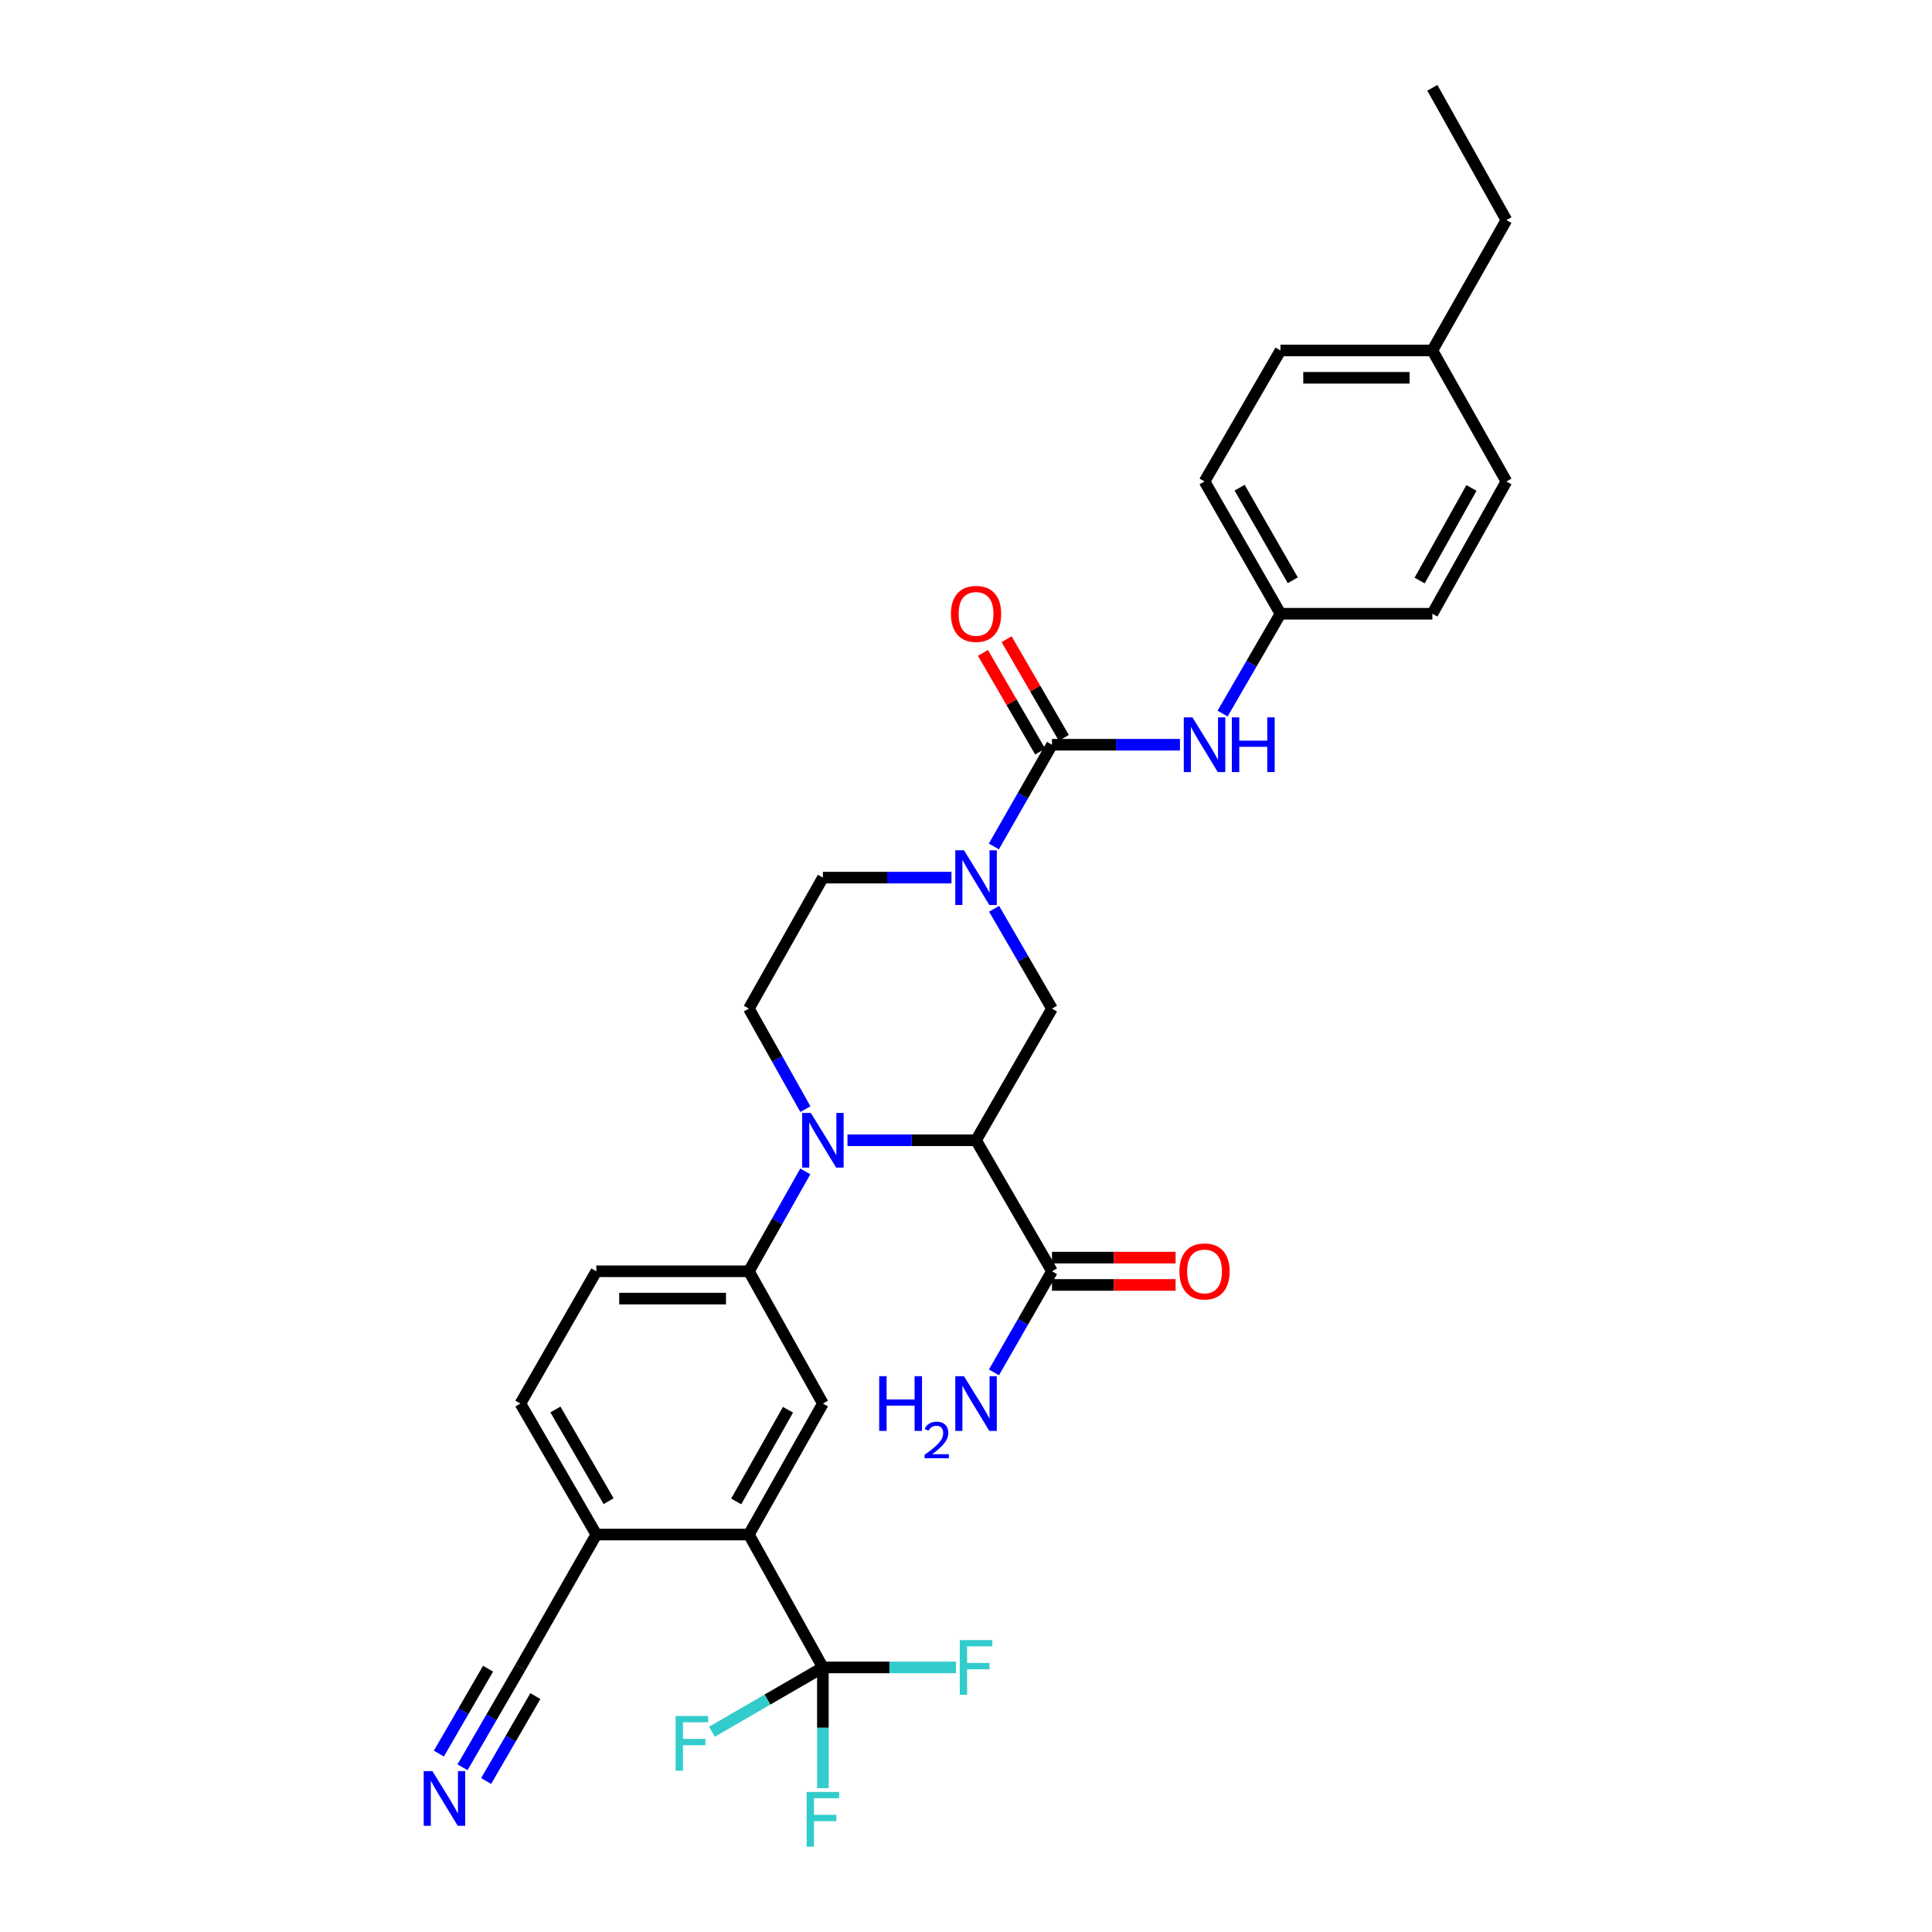 <?xml version='1.0' encoding='iso-8859-1'?>
<svg version='1.1' baseProfile='full'
              xmlns='http://www.w3.org/2000/svg'
                      xmlns:rdkit='http://www.rdkit.org/xml'
                      xmlns:xlink='http://www.w3.org/1999/xlink'
                  xml:space='preserve'
width='1000px' height='1000px' viewBox='0 0 1000 1000'>
<!-- END OF HEADER -->
<rect style='opacity:1.0;fill:#FFFFFF;stroke:none' width='1000' height='1000' x='0' y='0'> </rect>
<path class='bond-0' d='M 505.203,590.2 L 471.926,590.2' style='fill:none;fill-rule:evenodd;stroke:#000000;stroke-width:6px;stroke-linecap:butt;stroke-linejoin:miter;stroke-opacity:1' />
<path class='bond-0' d='M 471.926,590.2 L 438.649,590.2' style='fill:none;fill-rule:evenodd;stroke:#0000FF;stroke-width:6px;stroke-linecap:butt;stroke-linejoin:miter;stroke-opacity:1' />
<path class='bond-4' d='M 505.203,590.2 L 544.511,522.06' style='fill:none;fill-rule:evenodd;stroke:#000000;stroke-width:6px;stroke-linecap:butt;stroke-linejoin:miter;stroke-opacity:1' />
<path class='bond-7' d='M 505.203,590.2 L 544.511,658.01' style='fill:none;fill-rule:evenodd;stroke:#000000;stroke-width:6px;stroke-linecap:butt;stroke-linejoin:miter;stroke-opacity:1' />
<path class='bond-6' d='M 416.828,606.307 L 402.223,632.159' style='fill:none;fill-rule:evenodd;stroke:#0000FF;stroke-width:6px;stroke-linecap:butt;stroke-linejoin:miter;stroke-opacity:1' />
<path class='bond-6' d='M 402.223,632.159 L 387.618,658.01' style='fill:none;fill-rule:evenodd;stroke:#000000;stroke-width:6px;stroke-linecap:butt;stroke-linejoin:miter;stroke-opacity:1' />
<path class='bond-10' d='M 416.868,574.086 L 402.243,548.073' style='fill:none;fill-rule:evenodd;stroke:#0000FF;stroke-width:6px;stroke-linecap:butt;stroke-linejoin:miter;stroke-opacity:1' />
<path class='bond-10' d='M 402.243,548.073 L 387.618,522.06' style='fill:none;fill-rule:evenodd;stroke:#000000;stroke-width:6px;stroke-linecap:butt;stroke-linejoin:miter;stroke-opacity:1' />
<path class='bond-1' d='M 514.548,470.376 L 529.529,496.218' style='fill:none;fill-rule:evenodd;stroke:#0000FF;stroke-width:6px;stroke-linecap:butt;stroke-linejoin:miter;stroke-opacity:1' />
<path class='bond-1' d='M 529.529,496.218 L 544.511,522.06' style='fill:none;fill-rule:evenodd;stroke:#000000;stroke-width:6px;stroke-linecap:butt;stroke-linejoin:miter;stroke-opacity:1' />
<path class='bond-2' d='M 514.427,438.117 L 529.469,411.794' style='fill:none;fill-rule:evenodd;stroke:#0000FF;stroke-width:6px;stroke-linecap:butt;stroke-linejoin:miter;stroke-opacity:1' />
<path class='bond-2' d='M 529.469,411.794 L 544.511,385.472' style='fill:none;fill-rule:evenodd;stroke:#000000;stroke-width:6px;stroke-linecap:butt;stroke-linejoin:miter;stroke-opacity:1' />
<path class='bond-14' d='M 492.481,454.257 L 459.204,454.257' style='fill:none;fill-rule:evenodd;stroke:#0000FF;stroke-width:6px;stroke-linecap:butt;stroke-linejoin:miter;stroke-opacity:1' />
<path class='bond-14' d='M 459.204,454.257 L 425.927,454.257' style='fill:none;fill-rule:evenodd;stroke:#000000;stroke-width:6px;stroke-linecap:butt;stroke-linejoin:miter;stroke-opacity:1' />
<path class='bond-9' d='M 544.511,385.472 L 577.631,385.472' style='fill:none;fill-rule:evenodd;stroke:#000000;stroke-width:6px;stroke-linecap:butt;stroke-linejoin:miter;stroke-opacity:1' />
<path class='bond-9' d='M 577.631,385.472 L 610.75,385.472' style='fill:none;fill-rule:evenodd;stroke:#0000FF;stroke-width:6px;stroke-linecap:butt;stroke-linejoin:miter;stroke-opacity:1' />
<path class='bond-15' d='M 550.63,381.925 L 535.822,356.384' style='fill:none;fill-rule:evenodd;stroke:#000000;stroke-width:6px;stroke-linecap:butt;stroke-linejoin:miter;stroke-opacity:1' />
<path class='bond-15' d='M 535.822,356.384 L 521.015,330.842' style='fill:none;fill-rule:evenodd;stroke:#FF0000;stroke-width:6px;stroke-linecap:butt;stroke-linejoin:miter;stroke-opacity:1' />
<path class='bond-15' d='M 538.392,389.02 L 523.585,363.478' style='fill:none;fill-rule:evenodd;stroke:#000000;stroke-width:6px;stroke-linecap:butt;stroke-linejoin:miter;stroke-opacity:1' />
<path class='bond-15' d='M 523.585,363.478 L 508.777,337.937' style='fill:none;fill-rule:evenodd;stroke:#FF0000;stroke-width:6px;stroke-linecap:butt;stroke-linejoin:miter;stroke-opacity:1' />
<path class='bond-3' d='M 425.927,863.06 L 387.618,794.275' style='fill:none;fill-rule:evenodd;stroke:#000000;stroke-width:6px;stroke-linecap:butt;stroke-linejoin:miter;stroke-opacity:1' />
<path class='bond-19' d='M 425.927,863.06 L 425.927,894.305' style='fill:none;fill-rule:evenodd;stroke:#000000;stroke-width:6px;stroke-linecap:butt;stroke-linejoin:miter;stroke-opacity:1' />
<path class='bond-19' d='M 425.927,894.305 L 425.927,925.55' style='fill:none;fill-rule:evenodd;stroke:#33CCCC;stroke-width:6px;stroke-linecap:butt;stroke-linejoin:miter;stroke-opacity:1' />
<path class='bond-20' d='M 425.927,863.06 L 397.216,879.705' style='fill:none;fill-rule:evenodd;stroke:#000000;stroke-width:6px;stroke-linecap:butt;stroke-linejoin:miter;stroke-opacity:1' />
<path class='bond-20' d='M 397.216,879.705 L 368.504,896.35' style='fill:none;fill-rule:evenodd;stroke:#33CCCC;stroke-width:6px;stroke-linecap:butt;stroke-linejoin:miter;stroke-opacity:1' />
<path class='bond-21' d='M 425.927,863.06 L 460.364,863.06' style='fill:none;fill-rule:evenodd;stroke:#000000;stroke-width:6px;stroke-linecap:butt;stroke-linejoin:miter;stroke-opacity:1' />
<path class='bond-21' d='M 460.364,863.06 L 494.801,863.06' style='fill:none;fill-rule:evenodd;stroke:#33CCCC;stroke-width:6px;stroke-linecap:butt;stroke-linejoin:miter;stroke-opacity:1' />
<path class='bond-5' d='M 387.618,794.275 L 425.927,726.473' style='fill:none;fill-rule:evenodd;stroke:#000000;stroke-width:6px;stroke-linecap:butt;stroke-linejoin:miter;stroke-opacity:1' />
<path class='bond-5' d='M 381.049,777.146 L 407.866,729.685' style='fill:none;fill-rule:evenodd;stroke:#000000;stroke-width:6px;stroke-linecap:butt;stroke-linejoin:miter;stroke-opacity:1' />
<path class='bond-32' d='M 387.618,794.275 L 308.664,794.275' style='fill:none;fill-rule:evenodd;stroke:#000000;stroke-width:6px;stroke-linecap:butt;stroke-linejoin:miter;stroke-opacity:1' />
<path class='bond-8' d='M 387.618,658.01 L 425.927,726.473' style='fill:none;fill-rule:evenodd;stroke:#000000;stroke-width:6px;stroke-linecap:butt;stroke-linejoin:miter;stroke-opacity:1' />
<path class='bond-16' d='M 387.618,658.01 L 308.664,658.01' style='fill:none;fill-rule:evenodd;stroke:#000000;stroke-width:6px;stroke-linecap:butt;stroke-linejoin:miter;stroke-opacity:1' />
<path class='bond-16' d='M 375.775,672.155 L 320.507,672.155' style='fill:none;fill-rule:evenodd;stroke:#000000;stroke-width:6px;stroke-linecap:butt;stroke-linejoin:miter;stroke-opacity:1' />
<path class='bond-17' d='M 544.511,665.083 L 576.501,665.083' style='fill:none;fill-rule:evenodd;stroke:#000000;stroke-width:6px;stroke-linecap:butt;stroke-linejoin:miter;stroke-opacity:1' />
<path class='bond-17' d='M 576.501,665.083 L 608.49,665.083' style='fill:none;fill-rule:evenodd;stroke:#FF0000;stroke-width:6px;stroke-linecap:butt;stroke-linejoin:miter;stroke-opacity:1' />
<path class='bond-17' d='M 544.511,650.938 L 576.501,650.938' style='fill:none;fill-rule:evenodd;stroke:#000000;stroke-width:6px;stroke-linecap:butt;stroke-linejoin:miter;stroke-opacity:1' />
<path class='bond-17' d='M 576.501,650.938 L 608.49,650.938' style='fill:none;fill-rule:evenodd;stroke:#FF0000;stroke-width:6px;stroke-linecap:butt;stroke-linejoin:miter;stroke-opacity:1' />
<path class='bond-23' d='M 544.511,658.01 L 529.489,684.175' style='fill:none;fill-rule:evenodd;stroke:#000000;stroke-width:6px;stroke-linecap:butt;stroke-linejoin:miter;stroke-opacity:1' />
<path class='bond-23' d='M 529.489,684.175 L 514.466,710.339' style='fill:none;fill-rule:evenodd;stroke:#0000FF;stroke-width:6px;stroke-linecap:butt;stroke-linejoin:miter;stroke-opacity:1' />
<path class='bond-22' d='M 632.809,369.353 L 647.791,343.512' style='fill:none;fill-rule:evenodd;stroke:#0000FF;stroke-width:6px;stroke-linecap:butt;stroke-linejoin:miter;stroke-opacity:1' />
<path class='bond-22' d='M 647.791,343.512 L 662.772,317.67' style='fill:none;fill-rule:evenodd;stroke:#000000;stroke-width:6px;stroke-linecap:butt;stroke-linejoin:miter;stroke-opacity:1' />
<path class='bond-31' d='M 387.618,522.06 L 425.927,454.257' style='fill:none;fill-rule:evenodd;stroke:#000000;stroke-width:6px;stroke-linecap:butt;stroke-linejoin:miter;stroke-opacity:1' />
<path class='bond-11' d='M 239.393,914.75 L 254.374,888.905' style='fill:none;fill-rule:evenodd;stroke:#0000FF;stroke-width:6px;stroke-linecap:butt;stroke-linejoin:miter;stroke-opacity:1' />
<path class='bond-11' d='M 254.374,888.905 L 269.356,863.06' style='fill:none;fill-rule:evenodd;stroke:#000000;stroke-width:6px;stroke-linecap:butt;stroke-linejoin:miter;stroke-opacity:1' />
<path class='bond-11' d='M 251.63,921.844 L 264.365,899.876' style='fill:none;fill-rule:evenodd;stroke:#0000FF;stroke-width:6px;stroke-linecap:butt;stroke-linejoin:miter;stroke-opacity:1' />
<path class='bond-11' d='M 264.365,899.876 L 277.099,877.907' style='fill:none;fill-rule:evenodd;stroke:#000000;stroke-width:6px;stroke-linecap:butt;stroke-linejoin:miter;stroke-opacity:1' />
<path class='bond-11' d='M 227.155,907.657 L 239.889,885.688' style='fill:none;fill-rule:evenodd;stroke:#0000FF;stroke-width:6px;stroke-linecap:butt;stroke-linejoin:miter;stroke-opacity:1' />
<path class='bond-11' d='M 239.889,885.688 L 252.624,863.719' style='fill:none;fill-rule:evenodd;stroke:#000000;stroke-width:6px;stroke-linecap:butt;stroke-linejoin:miter;stroke-opacity:1' />
<path class='bond-12' d='M 269.356,863.06 L 308.664,794.275' style='fill:none;fill-rule:evenodd;stroke:#000000;stroke-width:6px;stroke-linecap:butt;stroke-linejoin:miter;stroke-opacity:1' />
<path class='bond-13' d='M 308.664,794.275 L 269.356,726.473' style='fill:none;fill-rule:evenodd;stroke:#000000;stroke-width:6px;stroke-linecap:butt;stroke-linejoin:miter;stroke-opacity:1' />
<path class='bond-13' d='M 315.005,777.01 L 287.49,729.548' style='fill:none;fill-rule:evenodd;stroke:#000000;stroke-width:6px;stroke-linecap:butt;stroke-linejoin:miter;stroke-opacity:1' />
<path class='bond-18' d='M 308.664,658.01 L 269.356,726.473' style='fill:none;fill-rule:evenodd;stroke:#000000;stroke-width:6px;stroke-linecap:butt;stroke-linejoin:miter;stroke-opacity:1' />
<path class='bond-25' d='M 662.772,317.67 L 741.388,317.67' style='fill:none;fill-rule:evenodd;stroke:#000000;stroke-width:6px;stroke-linecap:butt;stroke-linejoin:miter;stroke-opacity:1' />
<path class='bond-26' d='M 662.772,317.67 L 623.464,249.2' style='fill:none;fill-rule:evenodd;stroke:#000000;stroke-width:6px;stroke-linecap:butt;stroke-linejoin:miter;stroke-opacity:1' />
<path class='bond-26' d='M 669.143,300.357 L 641.628,252.428' style='fill:none;fill-rule:evenodd;stroke:#000000;stroke-width:6px;stroke-linecap:butt;stroke-linejoin:miter;stroke-opacity:1' />
<path class='bond-24' d='M 741.388,181.397 L 662.772,181.397' style='fill:none;fill-rule:evenodd;stroke:#000000;stroke-width:6px;stroke-linecap:butt;stroke-linejoin:miter;stroke-opacity:1' />
<path class='bond-24' d='M 729.595,195.542 L 674.564,195.542' style='fill:none;fill-rule:evenodd;stroke:#000000;stroke-width:6px;stroke-linecap:butt;stroke-linejoin:miter;stroke-opacity:1' />
<path class='bond-29' d='M 741.388,181.397 L 779.713,113.917' style='fill:none;fill-rule:evenodd;stroke:#000000;stroke-width:6px;stroke-linecap:butt;stroke-linejoin:miter;stroke-opacity:1' />
<path class='bond-33' d='M 741.388,181.397 L 779.713,249.2' style='fill:none;fill-rule:evenodd;stroke:#000000;stroke-width:6px;stroke-linecap:butt;stroke-linejoin:miter;stroke-opacity:1' />
<path class='bond-27' d='M 741.388,317.67 L 779.713,249.2' style='fill:none;fill-rule:evenodd;stroke:#000000;stroke-width:6px;stroke-linecap:butt;stroke-linejoin:miter;stroke-opacity:1' />
<path class='bond-27' d='M 734.793,300.491 L 761.621,252.561' style='fill:none;fill-rule:evenodd;stroke:#000000;stroke-width:6px;stroke-linecap:butt;stroke-linejoin:miter;stroke-opacity:1' />
<path class='bond-28' d='M 623.464,249.2 L 662.772,181.397' style='fill:none;fill-rule:evenodd;stroke:#000000;stroke-width:6px;stroke-linecap:butt;stroke-linejoin:miter;stroke-opacity:1' />
<path class='bond-30' d='M 779.713,113.917 L 741.388,45.455' style='fill:none;fill-rule:evenodd;stroke:#000000;stroke-width:6px;stroke-linecap:butt;stroke-linejoin:miter;stroke-opacity:1' />
<path  class='atom-1' d='M 419.667 576.04
L 428.947 591.04
Q 429.867 592.52, 431.347 595.2
Q 432.827 597.88, 432.907 598.04
L 432.907 576.04
L 436.667 576.04
L 436.667 604.36
L 432.787 604.36
L 422.827 587.96
Q 421.667 586.04, 420.427 583.84
Q 419.227 581.64, 418.867 580.96
L 418.867 604.36
L 415.187 604.36
L 415.187 576.04
L 419.667 576.04
' fill='#0000FF'/>
<path  class='atom-2' d='M 498.943 440.097
L 508.223 455.097
Q 509.143 456.577, 510.623 459.257
Q 512.103 461.937, 512.183 462.097
L 512.183 440.097
L 515.943 440.097
L 515.943 468.417
L 512.063 468.417
L 502.103 452.017
Q 500.943 450.097, 499.703 447.897
Q 498.503 445.697, 498.143 445.017
L 498.143 468.417
L 494.463 468.417
L 494.463 440.097
L 498.943 440.097
' fill='#0000FF'/>
<path  class='atom-10' d='M 617.204 371.312
L 626.484 386.312
Q 627.404 387.792, 628.884 390.472
Q 630.364 393.152, 630.444 393.312
L 630.444 371.312
L 634.204 371.312
L 634.204 399.632
L 630.324 399.632
L 620.364 383.232
Q 619.204 381.312, 617.964 379.112
Q 616.764 376.912, 616.404 376.232
L 616.404 399.632
L 612.724 399.632
L 612.724 371.312
L 617.204 371.312
' fill='#0000FF'/>
<path  class='atom-10' d='M 637.604 371.312
L 641.444 371.312
L 641.444 383.352
L 655.924 383.352
L 655.924 371.312
L 659.764 371.312
L 659.764 399.632
L 655.924 399.632
L 655.924 386.552
L 641.444 386.552
L 641.444 399.632
L 637.604 399.632
L 637.604 371.312
' fill='#0000FF'/>
<path  class='atom-12' d='M 223.789 916.71
L 233.069 931.71
Q 233.989 933.19, 235.469 935.87
Q 236.949 938.55, 237.029 938.71
L 237.029 916.71
L 240.789 916.71
L 240.789 945.03
L 236.909 945.03
L 226.949 928.63
Q 225.789 926.71, 224.549 924.51
Q 223.349 922.31, 222.989 921.63
L 222.989 945.03
L 219.309 945.03
L 219.309 916.71
L 223.789 916.71
' fill='#0000FF'/>
<path  class='atom-16' d='M 492.203 317.75
Q 492.203 310.95, 495.563 307.15
Q 498.923 303.35, 505.203 303.35
Q 511.483 303.35, 514.843 307.15
Q 518.203 310.95, 518.203 317.75
Q 518.203 324.63, 514.803 328.55
Q 511.403 332.43, 505.203 332.43
Q 498.963 332.43, 495.563 328.55
Q 492.203 324.67, 492.203 317.75
M 505.203 329.23
Q 509.523 329.23, 511.843 326.35
Q 514.203 323.43, 514.203 317.75
Q 514.203 312.19, 511.843 309.39
Q 509.523 306.55, 505.203 306.55
Q 500.883 306.55, 498.523 309.35
Q 496.203 312.15, 496.203 317.75
Q 496.203 323.47, 498.523 326.35
Q 500.883 329.23, 505.203 329.23
' fill='#FF0000'/>
<path  class='atom-18' d='M 610.464 658.09
Q 610.464 651.29, 613.824 647.49
Q 617.184 643.69, 623.464 643.69
Q 629.744 643.69, 633.104 647.49
Q 636.464 651.29, 636.464 658.09
Q 636.464 664.97, 633.064 668.89
Q 629.664 672.77, 623.464 672.77
Q 617.224 672.77, 613.824 668.89
Q 610.464 665.01, 610.464 658.09
M 623.464 669.57
Q 627.784 669.57, 630.104 666.69
Q 632.464 663.77, 632.464 658.09
Q 632.464 652.53, 630.104 649.73
Q 627.784 646.89, 623.464 646.89
Q 619.144 646.89, 616.784 649.69
Q 614.464 652.49, 614.464 658.09
Q 614.464 663.81, 616.784 666.69
Q 619.144 669.57, 623.464 669.57
' fill='#FF0000'/>
<path  class='atom-20' d='M 417.507 927.515
L 434.347 927.515
L 434.347 930.755
L 421.307 930.755
L 421.307 939.355
L 432.907 939.355
L 432.907 942.635
L 421.307 942.635
L 421.307 955.835
L 417.507 955.835
L 417.507 927.515
' fill='#33CCCC'/>
<path  class='atom-21' d='M 349.705 888.207
L 366.545 888.207
L 366.545 891.447
L 353.505 891.447
L 353.505 900.047
L 365.105 900.047
L 365.105 903.327
L 353.505 903.327
L 353.505 916.527
L 349.705 916.527
L 349.705 888.207
' fill='#33CCCC'/>
<path  class='atom-22' d='M 496.783 848.9
L 513.623 848.9
L 513.623 852.14
L 500.583 852.14
L 500.583 860.74
L 512.183 860.74
L 512.183 864.02
L 500.583 864.02
L 500.583 877.22
L 496.783 877.22
L 496.783 848.9
' fill='#33CCCC'/>
<path  class='atom-24' d='M 455.07 712.313
L 458.91 712.313
L 458.91 724.353
L 473.39 724.353
L 473.39 712.313
L 477.23 712.313
L 477.23 740.633
L 473.39 740.633
L 473.39 727.553
L 458.91 727.553
L 458.91 740.633
L 455.07 740.633
L 455.07 712.313
' fill='#0000FF'/>
<path  class='atom-24' d='M 478.603 739.639
Q 479.289 737.87, 480.926 736.893
Q 482.563 735.89, 484.833 735.89
Q 487.658 735.89, 489.242 737.421
Q 490.826 738.953, 490.826 741.672
Q 490.826 744.444, 488.767 747.031
Q 486.734 749.618, 482.51 752.681
L 491.143 752.681
L 491.143 754.793
L 478.55 754.793
L 478.55 753.024
Q 482.035 750.542, 484.094 748.694
Q 486.18 746.846, 487.183 745.183
Q 488.186 743.52, 488.186 741.804
Q 488.186 740.009, 487.289 739.005
Q 486.391 738.002, 484.833 738.002
Q 483.329 738.002, 482.325 738.609
Q 481.322 739.217, 480.609 740.563
L 478.603 739.639
' fill='#0000FF'/>
<path  class='atom-24' d='M 498.943 712.313
L 508.223 727.313
Q 509.143 728.793, 510.623 731.473
Q 512.103 734.153, 512.183 734.313
L 512.183 712.313
L 515.943 712.313
L 515.943 740.633
L 512.063 740.633
L 502.103 724.233
Q 500.943 722.313, 499.703 720.113
Q 498.503 717.913, 498.143 717.233
L 498.143 740.633
L 494.463 740.633
L 494.463 712.313
L 498.943 712.313
' fill='#0000FF'/>
</svg>
